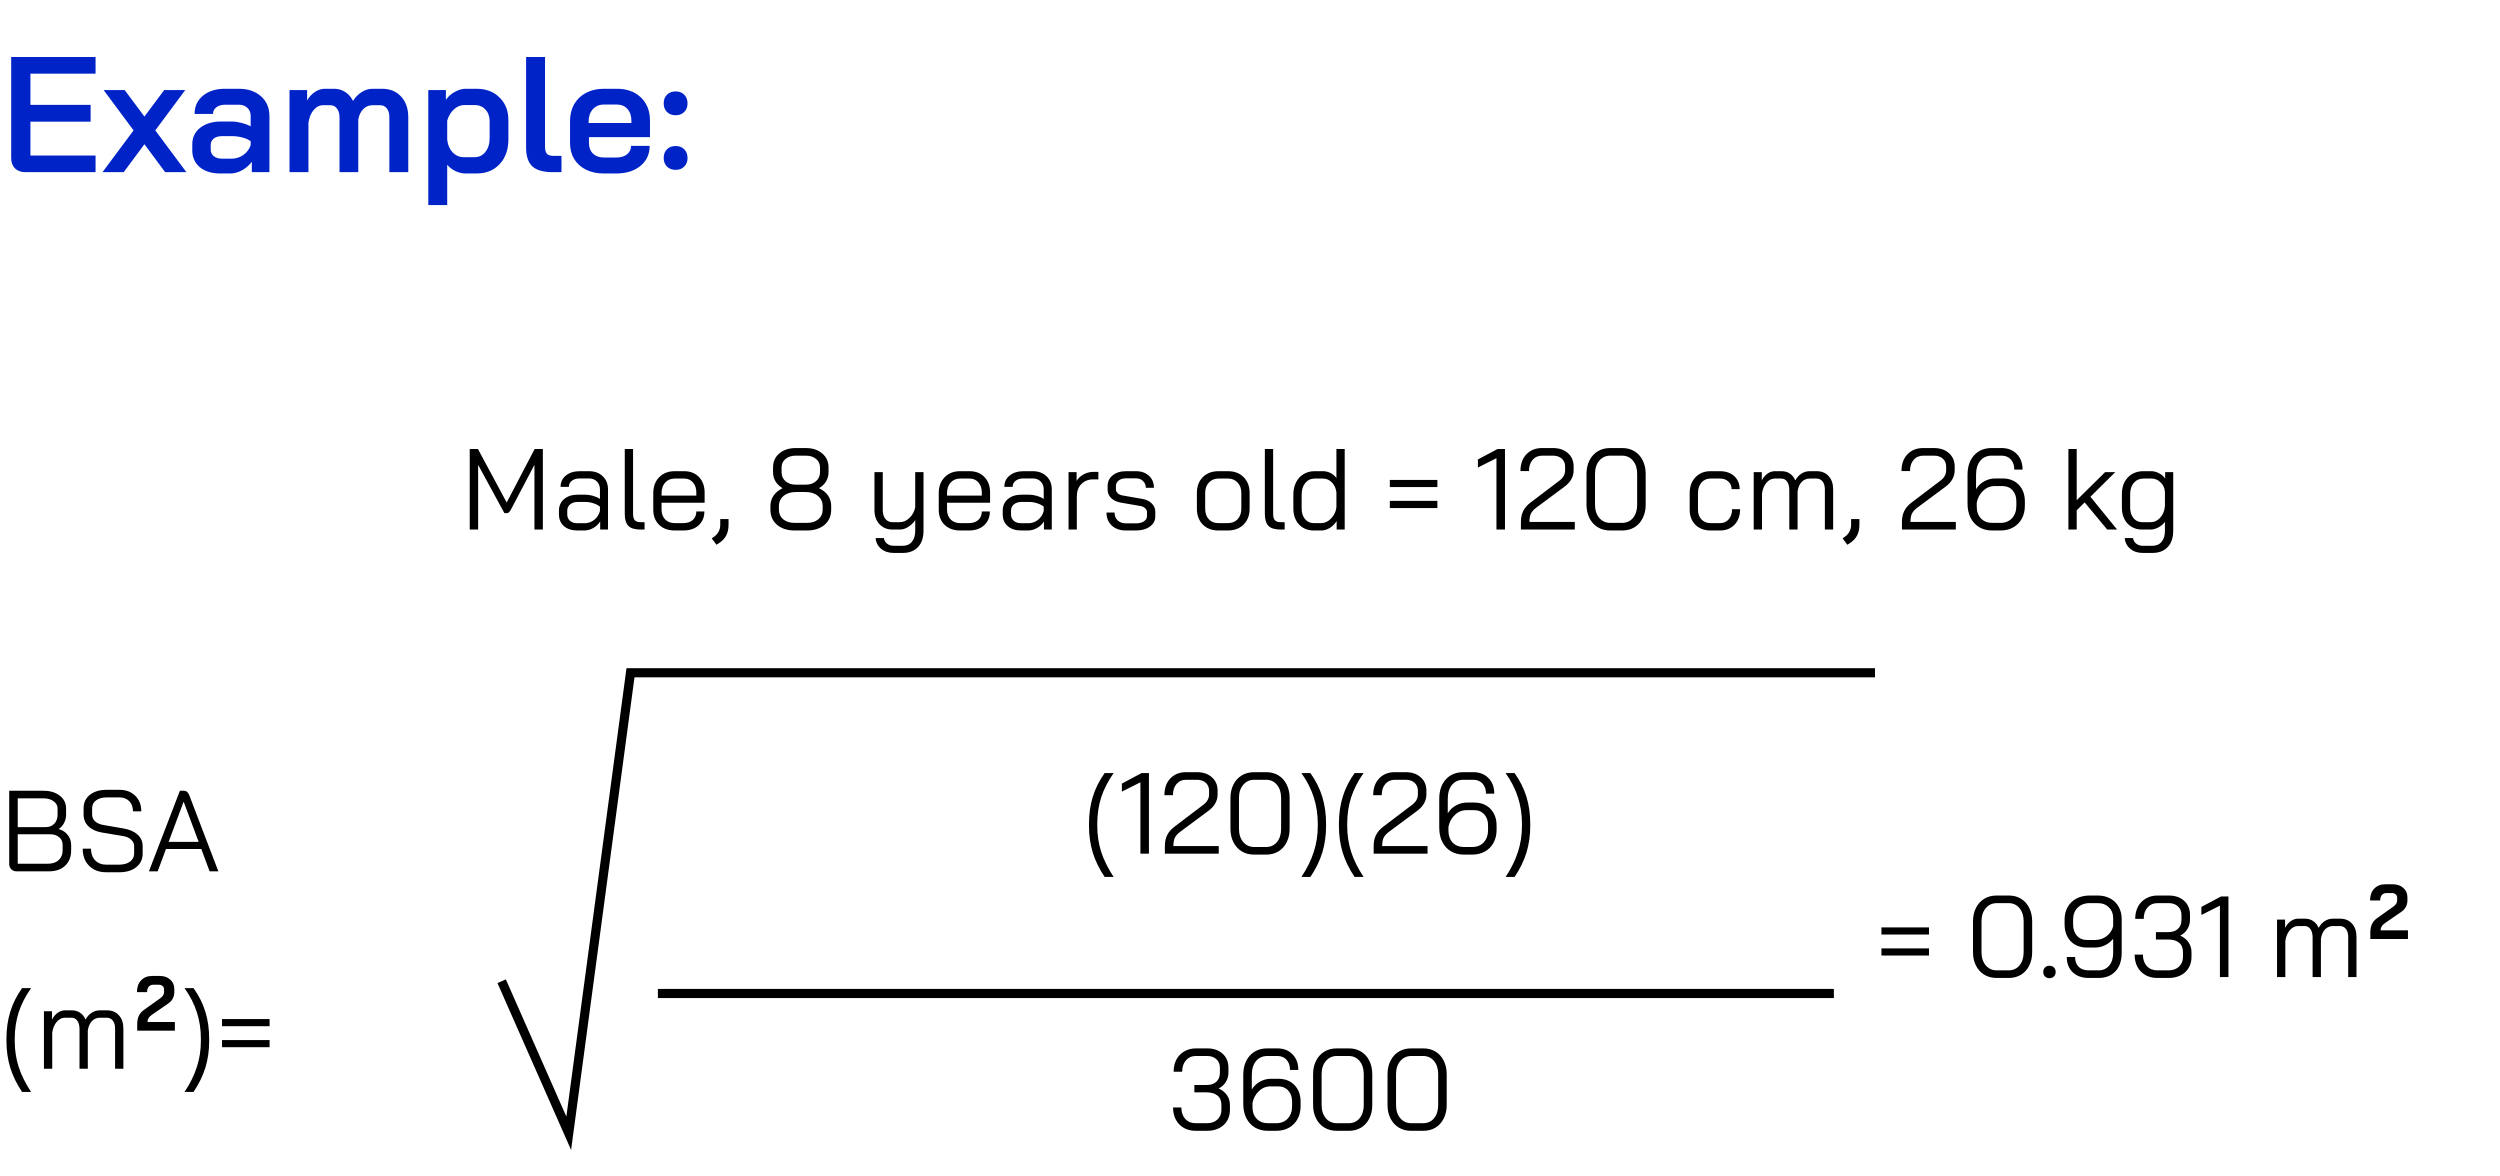 <svg width="304" height="143" viewBox="0 0 304 143" fill="none" xmlns="http://www.w3.org/2000/svg">
<path d="M3.08 20.935C2.56 20.935 2.14 20.782 1.82 20.475C1.513 20.155 1.36 19.742 1.36 19.235V6.935H11.62V8.955H3.7V12.755H11.02V14.795H3.7V18.915H11.62V20.935H3.08ZM16.243 15.855L12.603 10.955H15.163L17.563 14.175L19.963 10.955H22.523L18.883 15.855L22.663 20.935H20.083L17.563 17.535L15.043 20.935H12.463L16.243 15.855ZM26.762 21.095C25.748 21.095 24.928 20.842 24.302 20.335C23.689 19.815 23.382 19.128 23.382 18.275V17.555C23.382 16.715 23.702 16.042 24.342 15.535C24.995 15.028 25.849 14.775 26.902 14.775H28.142C28.515 14.775 28.915 14.828 29.342 14.935C29.768 15.042 30.148 15.182 30.482 15.355V14.115C30.482 13.702 30.349 13.368 30.082 13.115C29.815 12.862 29.468 12.735 29.042 12.735H27.362C26.922 12.735 26.569 12.842 26.302 13.055C26.035 13.255 25.902 13.522 25.902 13.855H23.662C23.662 12.935 24.002 12.195 24.682 11.635C25.362 11.075 26.255 10.795 27.362 10.795H29.042C30.162 10.795 31.062 11.102 31.742 11.715C32.422 12.315 32.762 13.115 32.762 14.115V20.935H30.622V19.675C30.302 20.102 29.902 20.448 29.422 20.715C28.942 20.968 28.468 21.095 28.002 21.095H26.762ZM28.142 19.295C28.675 19.295 29.155 19.148 29.582 18.855C30.009 18.548 30.308 18.148 30.482 17.655V17.175C30.255 16.988 29.935 16.842 29.522 16.735C29.108 16.615 28.675 16.555 28.222 16.555H26.962C26.562 16.555 26.235 16.655 25.982 16.855C25.742 17.055 25.622 17.315 25.622 17.635V18.195C25.622 18.528 25.748 18.795 26.002 18.995C26.255 19.195 26.588 19.295 27.002 19.295H28.142ZM46.446 10.795C47.419 10.795 48.192 11.108 48.766 11.735C49.352 12.362 49.646 13.202 49.646 14.255V20.935H47.346V14.235C47.346 13.795 47.246 13.448 47.046 13.195C46.846 12.928 46.579 12.795 46.246 12.795H45.286C44.846 12.795 44.472 12.955 44.166 13.275C43.859 13.582 43.659 14.002 43.566 14.535V20.935H41.286V14.295C41.286 13.842 41.186 13.482 40.986 13.215C40.786 12.935 40.519 12.795 40.186 12.795H39.286C38.846 12.795 38.459 12.995 38.126 13.395C37.806 13.782 37.599 14.288 37.506 14.915V20.935H35.206V10.955H37.346V12.215C37.599 11.775 37.919 11.428 38.306 11.175C38.692 10.922 39.086 10.795 39.486 10.795H40.626C41.132 10.795 41.586 10.928 41.986 11.195C42.386 11.448 42.699 11.808 42.926 12.275C43.219 11.808 43.572 11.448 43.986 11.195C44.399 10.928 44.839 10.795 45.306 10.795H46.446ZM52.081 10.955H54.221V12.135C54.501 11.735 54.861 11.415 55.301 11.175C55.754 10.922 56.194 10.795 56.621 10.795H57.941C59.101 10.795 60.034 11.148 60.741 11.855C61.461 12.548 61.821 13.468 61.821 14.615V16.935C61.821 18.188 61.467 19.195 60.761 19.955C60.054 20.715 59.114 21.095 57.941 21.095H56.601C56.214 21.095 55.814 21.002 55.401 20.815C54.987 20.615 54.647 20.355 54.381 20.035V24.935H52.081V10.955ZM57.701 19.115C58.247 19.115 58.687 18.902 59.021 18.475C59.367 18.048 59.541 17.488 59.541 16.795V14.755C59.541 14.168 59.374 13.695 59.041 13.335C58.707 12.962 58.267 12.775 57.721 12.775H56.441C55.987 12.775 55.567 12.955 55.181 13.315C54.807 13.662 54.541 14.115 54.381 14.675V16.995C54.447 17.622 54.667 18.135 55.041 18.535C55.427 18.922 55.887 19.115 56.421 19.115H57.701ZM67.195 20.935C66.075 20.935 65.255 20.702 64.735 20.235C64.229 19.755 63.975 19.002 63.975 17.975V6.935H66.275V17.875C66.275 18.262 66.355 18.542 66.515 18.715C66.675 18.875 66.942 18.955 67.315 18.955H68.275V20.935H67.195ZM73.418 21.095C72.604 21.095 71.884 20.942 71.257 20.635C70.644 20.328 70.164 19.895 69.817 19.335C69.484 18.775 69.317 18.128 69.317 17.395V14.715C69.317 13.942 69.484 13.262 69.817 12.675C70.164 12.075 70.644 11.615 71.257 11.295C71.884 10.962 72.604 10.795 73.418 10.795H75.017C76.231 10.795 77.204 11.148 77.938 11.855C78.671 12.562 79.037 13.502 79.037 14.675V16.675H71.618V17.395C71.618 17.928 71.778 18.355 72.097 18.675C72.431 18.995 72.871 19.155 73.418 19.155H74.957C75.491 19.155 75.918 19.028 76.237 18.775C76.571 18.508 76.737 18.162 76.737 17.735H78.998C78.998 18.748 78.624 19.562 77.877 20.175C77.131 20.788 76.151 21.095 74.938 21.095H73.418ZM76.778 14.955V14.675C76.778 14.088 76.618 13.615 76.297 13.255C75.978 12.895 75.558 12.715 75.037 12.715H73.418C72.871 12.715 72.424 12.908 72.078 13.295C71.744 13.668 71.578 14.162 71.578 14.775V14.955H76.778ZM82.164 14.015C81.724 14.015 81.371 13.882 81.104 13.615C80.838 13.348 80.704 13.002 80.704 12.575C80.704 12.135 80.838 11.782 81.104 11.515C81.371 11.248 81.724 11.115 82.164 11.115C82.591 11.115 82.938 11.248 83.204 11.515C83.471 11.782 83.604 12.135 83.604 12.575C83.604 13.002 83.471 13.348 83.204 13.615C82.938 13.882 82.591 14.015 82.164 14.015ZM82.164 20.655C81.724 20.655 81.371 20.522 81.104 20.255C80.838 19.988 80.704 19.642 80.704 19.215C80.704 18.775 80.838 18.422 81.104 18.155C81.371 17.888 81.724 17.755 82.164 17.755C82.591 17.755 82.938 17.888 83.204 18.155C83.471 18.422 83.604 18.775 83.604 19.215C83.604 19.642 83.471 19.988 83.204 20.255C82.938 20.522 82.591 20.655 82.164 20.655Z" fill="#0023C8"/>
<path d="M57.12 54.595H58.114L61.614 61.105L65.016 54.595H66.01V64.395H64.988V56.527L62.16 61.903C62.057 62.09 61.969 62.22 61.894 62.295C61.819 62.36 61.735 62.393 61.642 62.393H61.334L58.142 56.527V64.395H57.12V54.595ZM70.209 64.507C69.528 64.507 68.982 64.33 68.571 63.975C68.17 63.62 67.969 63.144 67.969 62.547V62.099C67.969 61.511 68.179 61.04 68.599 60.685C69.019 60.33 69.574 60.153 70.265 60.153H71.161C71.469 60.153 71.786 60.2 72.113 60.293C72.44 60.386 72.72 60.512 72.953 60.671V59.509C72.953 59.117 72.832 58.8 72.589 58.557C72.346 58.305 72.024 58.179 71.623 58.179H70.503C70.102 58.179 69.78 58.272 69.537 58.459C69.294 58.646 69.173 58.893 69.173 59.201H68.165C68.165 58.632 68.38 58.174 68.809 57.829C69.238 57.474 69.803 57.297 70.503 57.297H71.623C72.314 57.297 72.869 57.502 73.289 57.913C73.718 58.314 73.933 58.846 73.933 59.509V64.395H72.981V63.415C72.766 63.751 72.482 64.017 72.127 64.213C71.782 64.409 71.422 64.507 71.049 64.507H70.209ZM71.077 63.625C71.516 63.625 71.908 63.49 72.253 63.219C72.598 62.948 72.832 62.589 72.953 62.141V61.623C72.766 61.446 72.505 61.306 72.169 61.203C71.842 61.091 71.506 61.035 71.161 61.035H70.265C69.882 61.035 69.57 61.133 69.327 61.329C69.094 61.525 68.977 61.782 68.977 62.099V62.547C68.977 62.874 69.089 63.135 69.313 63.331C69.537 63.527 69.836 63.625 70.209 63.625H71.077ZM77.904 64.395C77.213 64.395 76.719 64.25 76.42 63.961C76.121 63.662 75.972 63.172 75.972 62.491V54.595H76.98V62.491C76.98 62.846 77.05 63.102 77.19 63.261C77.34 63.42 77.578 63.499 77.904 63.499H78.38V64.395H77.904ZM82.042 64.507C81.258 64.507 80.628 64.278 80.152 63.821C79.676 63.354 79.438 62.738 79.438 61.973V59.971C79.438 59.168 79.676 58.524 80.152 58.039C80.628 57.544 81.258 57.297 82.042 57.297H83.19C83.937 57.297 84.539 57.535 84.996 58.011C85.454 58.487 85.682 59.117 85.682 59.901V61.133H80.446V61.973C80.446 62.458 80.591 62.855 80.88 63.163C81.179 63.462 81.566 63.611 82.042 63.611H83.106C83.573 63.611 83.951 63.485 84.24 63.233C84.53 62.972 84.674 62.626 84.674 62.197H85.654C85.654 62.888 85.421 63.448 84.954 63.877C84.488 64.297 83.872 64.507 83.106 64.507H82.042ZM84.674 60.265V59.901C84.674 59.388 84.539 58.977 84.268 58.669C83.998 58.352 83.638 58.193 83.19 58.193H82.042C81.566 58.193 81.179 58.356 80.88 58.683C80.591 59.01 80.446 59.439 80.446 59.971V60.265H84.674ZM86.547 65.459L86.757 65.319C87.037 65.132 87.242 64.913 87.373 64.661C87.513 64.418 87.583 64.134 87.583 63.807V63.121H88.591V63.807C88.591 64.33 88.493 64.773 88.297 65.137C88.101 65.501 87.798 65.814 87.387 66.075L87.121 66.243L86.547 65.459ZM96.635 64.507C95.748 64.507 95.034 64.278 94.493 63.821C93.952 63.354 93.681 62.738 93.681 61.973V61.553C93.681 61.086 93.802 60.666 94.045 60.293C94.297 59.92 94.666 59.612 95.151 59.369V59.355C94.778 59.131 94.493 58.856 94.297 58.529C94.101 58.193 94.003 57.82 94.003 57.409V56.849C94.003 56.14 94.255 55.57 94.759 55.141C95.272 54.702 95.944 54.483 96.775 54.483H97.979C98.81 54.483 99.477 54.702 99.981 55.141C100.494 55.57 100.751 56.14 100.751 56.849V57.409C100.751 57.82 100.653 58.193 100.457 58.529C100.261 58.856 99.976 59.131 99.603 59.355V59.369C100.583 59.854 101.073 60.582 101.073 61.553V61.973C101.073 62.738 100.802 63.354 100.261 63.821C99.72 64.278 99.006 64.507 98.119 64.507H96.635ZM97.979 58.935C98.492 58.935 98.908 58.795 99.225 58.515C99.552 58.235 99.715 57.866 99.715 57.409V56.849C99.715 56.42 99.556 56.074 99.239 55.813C98.922 55.542 98.502 55.407 97.979 55.407H96.775C96.252 55.407 95.832 55.542 95.515 55.813C95.198 56.074 95.039 56.42 95.039 56.849V57.409C95.039 57.866 95.198 58.235 95.515 58.515C95.842 58.795 96.262 58.935 96.775 58.935H97.979ZM98.119 63.583C98.698 63.583 99.16 63.438 99.505 63.149C99.86 62.85 100.037 62.458 100.037 61.973V61.553C100.037 61.04 99.846 60.624 99.463 60.307C99.09 59.99 98.595 59.831 97.979 59.831H96.775C96.159 59.831 95.66 59.99 95.277 60.307C94.904 60.624 94.717 61.04 94.717 61.553V61.973C94.717 62.458 94.89 62.85 95.235 63.149C95.59 63.438 96.056 63.583 96.635 63.583H98.119ZM108.673 67.237C108.057 67.237 107.549 67.069 107.147 66.733C106.746 66.406 106.522 65.972 106.475 65.431H107.483C107.521 65.711 107.647 65.935 107.861 66.103C108.085 66.28 108.356 66.369 108.673 66.369H109.765C110.251 66.369 110.624 66.206 110.885 65.879C111.156 65.562 111.291 65.114 111.291 64.535V63.247C111.067 63.583 110.783 63.858 110.437 64.073C110.101 64.288 109.765 64.395 109.429 64.395H108.533C107.88 64.395 107.348 64.176 106.937 63.737C106.536 63.298 106.335 62.724 106.335 62.015V57.409H107.343V62.043C107.343 62.482 107.451 62.836 107.665 63.107C107.889 63.368 108.179 63.499 108.533 63.499H109.401C109.831 63.499 110.227 63.326 110.591 62.981C110.955 62.636 111.189 62.202 111.291 61.679V57.409H112.299V64.535C112.299 65.384 112.075 66.047 111.627 66.523C111.179 66.999 110.559 67.237 109.765 67.237H108.673ZM116.755 64.507C115.971 64.507 115.341 64.278 114.865 63.821C114.389 63.354 114.151 62.738 114.151 61.973V59.971C114.151 59.168 114.389 58.524 114.865 58.039C115.341 57.544 115.971 57.297 116.755 57.297H117.903C118.65 57.297 119.252 57.535 119.709 58.011C120.167 58.487 120.395 59.117 120.395 59.901V61.133H115.159V61.973C115.159 62.458 115.304 62.855 115.593 63.163C115.892 63.462 116.279 63.611 116.755 63.611H117.819C118.286 63.611 118.664 63.485 118.953 63.233C119.243 62.972 119.387 62.626 119.387 62.197H120.367C120.367 62.888 120.134 63.448 119.667 63.877C119.201 64.297 118.585 64.507 117.819 64.507H116.755ZM119.387 60.265V59.901C119.387 59.388 119.252 58.977 118.981 58.669C118.711 58.352 118.351 58.193 117.903 58.193H116.755C116.279 58.193 115.892 58.356 115.593 58.683C115.304 59.01 115.159 59.439 115.159 59.971V60.265H119.387ZM124.172 64.507C123.49 64.507 122.944 64.33 122.534 63.975C122.132 63.62 121.932 63.144 121.932 62.547V62.099C121.932 61.511 122.142 61.04 122.562 60.685C122.982 60.33 123.537 60.153 124.228 60.153H125.124C125.432 60.153 125.749 60.2 126.076 60.293C126.402 60.386 126.682 60.512 126.916 60.671V59.509C126.916 59.117 126.794 58.8 126.552 58.557C126.309 58.305 125.987 58.179 125.586 58.179H124.466C124.064 58.179 123.742 58.272 123.5 58.459C123.257 58.646 123.136 58.893 123.136 59.201H122.128C122.128 58.632 122.342 58.174 122.772 57.829C123.201 57.474 123.766 57.297 124.466 57.297H125.586C126.276 57.297 126.832 57.502 127.252 57.913C127.681 58.314 127.896 58.846 127.896 59.509V64.395H126.944V63.415C126.729 63.751 126.444 64.017 126.09 64.213C125.744 64.409 125.385 64.507 125.012 64.507H124.172ZM125.04 63.625C125.478 63.625 125.87 63.49 126.216 63.219C126.561 62.948 126.794 62.589 126.916 62.141V61.623C126.729 61.446 126.468 61.306 126.132 61.203C125.805 61.091 125.469 61.035 125.124 61.035H124.228C123.845 61.035 123.532 61.133 123.29 61.329C123.056 61.525 122.94 61.782 122.94 62.099V62.547C122.94 62.874 123.052 63.135 123.276 63.331C123.5 63.527 123.798 63.625 124.172 63.625H125.04ZM129.935 57.409H130.915V58.487C131.102 58.16 131.382 57.894 131.755 57.689C132.138 57.484 132.534 57.381 132.945 57.381H133.561V58.291H132.945C132.348 58.291 131.862 58.482 131.489 58.865C131.125 59.238 130.943 59.738 130.943 60.363V64.395H129.935V57.409ZM136.9 64.507C136.19 64.507 135.621 64.306 135.192 63.905C134.762 63.504 134.548 62.976 134.548 62.323H135.528C135.528 62.715 135.654 63.032 135.906 63.275C136.158 63.518 136.489 63.639 136.9 63.639H138.118C138.519 63.639 138.846 63.56 139.098 63.401C139.35 63.233 139.476 63.018 139.476 62.757V62.281C139.476 62.104 139.406 61.95 139.266 61.819C139.126 61.679 138.944 61.586 138.72 61.539L136.298 61.119C135.812 61.035 135.42 60.853 135.122 60.573C134.832 60.284 134.688 59.948 134.688 59.565V59.103C134.688 58.562 134.893 58.128 135.304 57.801C135.714 57.465 136.256 57.297 136.928 57.297H138.132C138.785 57.297 139.312 57.484 139.714 57.857C140.115 58.221 140.316 58.706 140.316 59.313H139.336C139.326 58.968 139.21 58.692 138.986 58.487C138.771 58.272 138.486 58.165 138.132 58.165H136.928C136.554 58.165 136.256 58.254 136.032 58.431C135.808 58.599 135.696 58.823 135.696 59.103V59.509C135.696 59.686 135.77 59.845 135.92 59.985C136.078 60.125 136.279 60.214 136.522 60.251L138.93 60.671C139.396 60.755 139.77 60.937 140.05 61.217C140.339 61.497 140.484 61.833 140.484 62.225V62.785C140.484 63.298 140.264 63.714 139.826 64.031C139.396 64.348 138.827 64.507 138.118 64.507H136.9ZM148.146 64.507C147.362 64.507 146.732 64.264 146.256 63.779C145.78 63.294 145.542 62.654 145.542 61.861V59.943C145.542 59.15 145.78 58.51 146.256 58.025C146.741 57.54 147.38 57.297 148.174 57.297H149.322C150.115 57.297 150.75 57.54 151.226 58.025C151.711 58.51 151.954 59.15 151.954 59.943V61.861C151.954 62.654 151.711 63.294 151.226 63.779C150.74 64.264 150.096 64.507 149.294 64.507H148.146ZM149.294 63.611C149.798 63.611 150.199 63.452 150.498 63.135C150.796 62.808 150.946 62.384 150.946 61.861V59.943C150.946 59.42 150.796 59 150.498 58.683C150.199 58.356 149.807 58.193 149.322 58.193H148.174C147.688 58.193 147.296 58.356 146.998 58.683C146.699 59 146.55 59.42 146.55 59.943V61.861C146.55 62.393 146.694 62.818 146.984 63.135C147.273 63.452 147.66 63.611 148.146 63.611H149.294ZM155.738 64.395C155.048 64.395 154.553 64.25 154.254 63.961C153.956 63.662 153.806 63.172 153.806 62.491V54.595H154.814V62.491C154.814 62.846 154.884 63.102 155.024 63.261C155.174 63.42 155.412 63.499 155.738 63.499H156.214V64.395H155.738ZM159.722 64.507C159.246 64.507 158.822 64.395 158.448 64.171C158.075 63.947 157.786 63.634 157.58 63.233C157.375 62.832 157.272 62.365 157.272 61.833V60.153C157.272 59.593 157.38 59.098 157.594 58.669C157.809 58.23 158.112 57.894 158.504 57.661C158.896 57.418 159.344 57.297 159.848 57.297H160.884C161.202 57.297 161.505 57.372 161.794 57.521C162.093 57.67 162.331 57.876 162.508 58.137V54.595H163.516V64.395H162.536V63.359C162.322 63.704 162.042 63.984 161.696 64.199C161.351 64.404 161.015 64.507 160.688 64.507H159.722ZM160.66 63.611C160.959 63.611 161.248 63.518 161.528 63.331C161.808 63.135 162.037 62.883 162.214 62.575C162.392 62.267 162.49 61.95 162.508 61.623V59.859C162.443 59.364 162.256 58.963 161.948 58.655C161.65 58.347 161.286 58.193 160.856 58.193H159.876C159.4 58.193 159.013 58.375 158.714 58.739C158.425 59.094 158.28 59.565 158.28 60.153V61.833C158.28 62.356 158.416 62.785 158.686 63.121C158.966 63.448 159.321 63.611 159.75 63.611H160.66ZM169.003 58.361H174.785V59.229H169.003V58.361ZM169.003 60.909H174.785V61.777H169.003V60.909ZM181.969 55.715L179.715 56.849V55.869L182.109 54.595H183.005V64.395H181.969V55.715ZM184.943 63.471C184.943 62.958 185.036 62.514 185.223 62.141C185.41 61.758 185.708 61.413 186.119 61.105L189.591 58.473C190.076 58.118 190.319 57.689 190.319 57.185V56.737C190.319 56.336 190.184 56.014 189.913 55.771C189.642 55.528 189.283 55.407 188.835 55.407H187.547C187.052 55.407 186.656 55.58 186.357 55.925C186.068 56.261 185.923 56.714 185.923 57.283H184.887C184.887 56.434 185.125 55.757 185.601 55.253C186.086 54.74 186.726 54.483 187.519 54.483H188.835C189.591 54.483 190.198 54.688 190.655 55.099C191.122 55.51 191.355 56.056 191.355 56.737V57.185C191.355 57.969 190.982 58.636 190.235 59.187L186.861 61.693C186.525 61.936 186.292 62.188 186.161 62.449C186.04 62.701 185.979 63.042 185.979 63.471H191.495V64.395H184.943V63.471ZM195.788 64.507C195.228 64.507 194.729 64.376 194.29 64.115C193.861 63.854 193.525 63.485 193.282 63.009C193.039 62.533 192.918 61.987 192.918 61.371V57.619C192.918 57.003 193.039 56.457 193.282 55.981C193.525 55.505 193.861 55.136 194.29 54.875C194.729 54.614 195.228 54.483 195.788 54.483H197.272C197.832 54.483 198.327 54.614 198.756 54.875C199.185 55.136 199.517 55.505 199.75 55.981C199.993 56.457 200.114 57.003 200.114 57.619V61.371C200.114 61.987 199.993 62.533 199.75 63.009C199.517 63.485 199.185 63.854 198.756 64.115C198.327 64.376 197.832 64.507 197.272 64.507H195.788ZM197.244 63.583C197.795 63.583 198.238 63.382 198.574 62.981C198.91 62.57 199.078 62.034 199.078 61.371V57.619C199.078 56.956 198.91 56.424 198.574 56.023C198.238 55.612 197.795 55.407 197.244 55.407H195.816C195.265 55.407 194.817 55.612 194.472 56.023C194.127 56.424 193.954 56.956 193.954 57.619V61.371C193.954 62.034 194.127 62.57 194.472 62.981C194.817 63.382 195.265 63.583 195.816 63.583H197.244ZM208.014 64.507C207.248 64.507 206.632 64.278 206.166 63.821C205.699 63.354 205.466 62.738 205.466 61.973V59.971C205.466 59.168 205.699 58.524 206.166 58.039C206.632 57.544 207.244 57.297 208 57.297H209.148C209.866 57.297 210.445 57.498 210.884 57.899C211.322 58.3 211.542 58.828 211.542 59.481H210.562C210.562 59.098 210.431 58.79 210.17 58.557C209.918 58.314 209.577 58.193 209.148 58.193H208C207.542 58.193 207.174 58.356 206.894 58.683C206.614 59.01 206.474 59.439 206.474 59.971V61.973C206.474 62.468 206.614 62.864 206.894 63.163C207.183 63.462 207.556 63.611 208.014 63.611H209.162C209.6 63.611 209.95 63.457 210.212 63.149C210.482 62.841 210.618 62.43 210.618 61.917H211.598C211.598 62.692 211.374 63.317 210.926 63.793C210.478 64.269 209.89 64.507 209.162 64.507H208.014ZM220.91 57.297C221.526 57.297 222.011 57.498 222.366 57.899C222.73 58.291 222.912 58.837 222.912 59.537V64.395H221.904V59.509C221.904 59.098 221.81 58.776 221.624 58.543C221.437 58.31 221.19 58.193 220.882 58.193H220.084C219.682 58.193 219.351 58.328 219.09 58.599C218.828 58.87 218.66 59.252 218.586 59.747V64.395H217.578V59.593C217.578 59.154 217.489 58.814 217.312 58.571C217.144 58.319 216.91 58.193 216.612 58.193H215.814C215.431 58.193 215.095 58.361 214.806 58.697C214.516 59.033 214.334 59.472 214.26 60.013V64.395H213.252V57.409H214.232V58.417C214.418 58.062 214.652 57.787 214.932 57.591C215.212 57.395 215.506 57.297 215.814 57.297H216.64C217.032 57.297 217.368 57.395 217.648 57.591C217.937 57.778 218.156 58.053 218.306 58.417C218.52 58.044 218.777 57.764 219.076 57.577C219.374 57.39 219.701 57.297 220.056 57.297H220.91ZM224.059 65.459L224.269 65.319C224.549 65.132 224.754 64.913 224.885 64.661C225.025 64.418 225.095 64.134 225.095 63.807V63.121H226.103V63.807C226.103 64.33 226.005 64.773 225.809 65.137C225.613 65.501 225.309 65.814 224.899 66.075L224.633 66.243L224.059 65.459ZM231.277 63.471C231.277 62.958 231.37 62.514 231.557 62.141C231.743 61.758 232.042 61.413 232.453 61.105L235.925 58.473C236.41 58.118 236.653 57.689 236.653 57.185V56.737C236.653 56.336 236.517 56.014 236.247 55.771C235.976 55.528 235.617 55.407 235.169 55.407H233.881C233.386 55.407 232.989 55.58 232.691 55.925C232.401 56.261 232.257 56.714 232.257 57.283H231.221C231.221 56.434 231.459 55.757 231.935 55.253C232.42 54.74 233.059 54.483 233.853 54.483H235.169C235.925 54.483 236.531 54.688 236.989 55.099C237.455 55.51 237.689 56.056 237.689 56.737V57.185C237.689 57.969 237.315 58.636 236.569 59.187L233.195 61.693C232.859 61.936 232.625 62.188 232.495 62.449C232.373 62.701 232.313 63.042 232.313 63.471H237.829V64.395H231.277V63.471ZM242.234 64.507C241.646 64.507 241.123 64.372 240.666 64.101C240.218 63.83 239.868 63.448 239.616 62.953C239.373 62.458 239.252 61.889 239.252 61.245V57.745C239.252 56.737 239.518 55.944 240.05 55.365C240.582 54.777 241.296 54.483 242.192 54.483H243.396C244.161 54.483 244.777 54.726 245.244 55.211C245.711 55.687 245.944 56.317 245.944 57.101H244.936C244.936 56.588 244.796 56.177 244.516 55.869C244.236 55.561 243.863 55.407 243.396 55.407H242.192C241.613 55.407 241.151 55.612 240.806 56.023C240.461 56.434 240.288 57.008 240.288 57.745V59.481C240.531 59.08 240.862 58.762 241.282 58.529C241.711 58.296 242.15 58.179 242.598 58.179H243.508C244.329 58.179 244.987 58.436 245.482 58.949C245.977 59.462 246.224 60.139 246.224 60.979V61.511C246.224 62.099 246.098 62.622 245.846 63.079C245.603 63.527 245.258 63.877 244.81 64.129C244.362 64.381 243.844 64.507 243.256 64.507H242.234ZM243.256 63.583C243.835 63.583 244.301 63.396 244.656 63.023C245.011 62.64 245.188 62.136 245.188 61.511V60.951C245.188 60.4 245.034 59.957 244.726 59.621C244.418 59.276 244.007 59.103 243.494 59.103H242.57C242.019 59.103 241.543 59.299 241.142 59.691C240.741 60.074 240.484 60.55 240.372 61.119V61.623C240.372 62.211 240.545 62.687 240.89 63.051C241.235 63.406 241.693 63.583 242.262 63.583H243.256ZM256.237 64.395L253.493 61.091L252.527 62.057V64.395H251.519V54.595H252.527V60.825L255.985 57.409H257.217L254.193 60.405L257.441 64.395H256.237ZM260.568 67.237C259.952 67.237 259.444 67.069 259.042 66.733C258.641 66.406 258.417 65.972 258.37 65.431H259.378C259.416 65.711 259.542 65.935 259.756 66.103C259.98 66.28 260.251 66.369 260.568 66.369H261.73C262.216 66.369 262.589 66.206 262.85 65.879C263.121 65.562 263.256 65.114 263.256 64.535V63.457C263.051 63.737 262.78 63.966 262.444 64.143C262.118 64.311 261.8 64.395 261.492 64.395H260.47C259.994 64.395 259.57 64.283 259.196 64.059C258.823 63.835 258.534 63.522 258.328 63.121C258.123 62.72 258.02 62.253 258.02 61.721V60.083C258.02 59.252 258.258 58.58 258.734 58.067C259.22 57.554 259.854 57.297 260.638 57.297H261.618C261.917 57.297 262.225 57.381 262.542 57.549C262.86 57.717 263.107 57.932 263.284 58.193V57.409H264.264V64.535C264.264 65.384 264.04 66.047 263.592 66.523C263.144 66.999 262.524 67.237 261.73 67.237H260.568ZM261.492 63.499C261.959 63.499 262.356 63.317 262.682 62.953C263.018 62.58 263.21 62.108 263.256 61.539V59.817C263.219 59.341 263.042 58.954 262.724 58.655C262.416 58.347 262.048 58.193 261.618 58.193H260.666C260.172 58.193 259.775 58.366 259.476 58.711C259.178 59.056 259.028 59.514 259.028 60.083V61.721C259.028 62.244 259.164 62.673 259.434 63.009C259.714 63.336 260.069 63.499 260.498 63.499H261.492Z" fill="black"/>
<path d="M134.325 106.636C133.671 105.665 133.191 104.68 132.883 103.682C132.575 102.674 132.421 101.596 132.421 100.448V100.168C132.421 98.982 132.575 97.89 132.883 96.892C133.191 95.884 133.671 94.922 134.325 94.008H135.417C134.735 94.978 134.231 95.963 133.905 96.962C133.587 97.96 133.429 99.029 133.429 100.168V100.448C133.429 101.54 133.587 102.585 133.905 103.584C134.231 104.582 134.735 105.6 135.417 106.636H134.325ZM138.674 95.128L136.42 96.262V95.282L138.814 94.008H139.71V103.808H138.674V95.128ZM141.648 102.884C141.648 102.37 141.741 101.927 141.928 101.554C142.115 101.171 142.413 100.826 142.824 100.518L146.296 97.886C146.781 97.531 147.024 97.102 147.024 96.598V96.15C147.024 95.748 146.889 95.426 146.618 95.184C146.347 94.941 145.988 94.82 145.54 94.82H144.252C143.757 94.82 143.361 94.992 143.062 95.338C142.773 95.674 142.628 96.126 142.628 96.696H141.592C141.592 95.846 141.83 95.17 142.306 94.666C142.791 94.152 143.431 93.896 144.224 93.896H145.54C146.296 93.896 146.903 94.101 147.36 94.512C147.827 94.922 148.06 95.468 148.06 96.15V96.598C148.06 97.382 147.687 98.049 146.94 98.6L143.566 101.106C143.23 101.348 142.997 101.6 142.866 101.862C142.745 102.114 142.684 102.454 142.684 102.884H148.2V103.808H141.648V102.884ZM152.493 103.92C151.933 103.92 151.434 103.789 150.995 103.528C150.566 103.266 150.23 102.898 149.987 102.422C149.745 101.946 149.623 101.4 149.623 100.784V97.032C149.623 96.416 149.745 95.87 149.987 95.394C150.23 94.918 150.566 94.549 150.995 94.288C151.434 94.026 151.933 93.896 152.493 93.896H153.977C154.537 93.896 155.032 94.026 155.461 94.288C155.891 94.549 156.222 94.918 156.455 95.394C156.698 95.87 156.819 96.416 156.819 97.032V100.784C156.819 101.4 156.698 101.946 156.455 102.422C156.222 102.898 155.891 103.266 155.461 103.528C155.032 103.789 154.537 103.92 153.977 103.92H152.493ZM153.949 102.996C154.5 102.996 154.943 102.795 155.279 102.394C155.615 101.983 155.783 101.446 155.783 100.784V97.032C155.783 96.369 155.615 95.837 155.279 95.436C154.943 95.025 154.5 94.82 153.949 94.82H152.521C151.971 94.82 151.523 95.025 151.177 95.436C150.832 95.837 150.659 96.369 150.659 97.032V100.784C150.659 101.446 150.832 101.983 151.177 102.394C151.523 102.795 151.971 102.996 152.521 102.996H153.949ZM158.254 106.636C158.935 105.609 159.435 104.596 159.752 103.598C160.079 102.599 160.242 101.549 160.242 100.448V100.168C160.242 99.02 160.079 97.946 159.752 96.948C159.435 95.949 158.935 94.969 158.254 94.008H159.346C159.999 94.922 160.48 95.884 160.788 96.892C161.096 97.89 161.25 98.982 161.25 100.168V100.448C161.25 101.596 161.096 102.674 160.788 103.682C160.48 104.68 159.999 105.665 159.346 106.636H158.254ZM164.717 106.636C164.064 105.665 163.583 104.68 163.275 103.682C162.967 102.674 162.813 101.596 162.813 100.448V100.168C162.813 98.982 162.967 97.89 163.275 96.892C163.583 95.884 164.064 94.922 164.717 94.008H165.809C165.128 94.978 164.624 95.963 164.297 96.962C163.98 97.96 163.821 99.029 163.821 100.168V100.448C163.821 101.54 163.98 102.585 164.297 103.584C164.624 104.582 165.128 105.6 165.809 106.636H164.717ZM167.037 102.884C167.037 102.37 167.13 101.927 167.317 101.554C167.503 101.171 167.802 100.826 168.213 100.518L171.685 97.886C172.17 97.531 172.413 97.102 172.413 96.598V96.15C172.413 95.748 172.277 95.426 172.007 95.184C171.736 94.941 171.377 94.82 170.929 94.82H169.641C169.146 94.82 168.749 94.992 168.451 95.338C168.161 95.674 168.017 96.126 168.017 96.696H166.981C166.981 95.846 167.219 95.17 167.695 94.666C168.18 94.152 168.819 93.896 169.613 93.896H170.929C171.685 93.896 172.291 94.101 172.749 94.512C173.215 94.922 173.449 95.468 173.449 96.15V96.598C173.449 97.382 173.075 98.049 172.329 98.6L168.955 101.106C168.619 101.348 168.385 101.6 168.255 101.862C168.133 102.114 168.073 102.454 168.073 102.884H173.589V103.808H167.037V102.884ZM177.994 103.92C177.406 103.92 176.883 103.784 176.426 103.514C175.978 103.243 175.628 102.86 175.376 102.366C175.133 101.871 175.012 101.302 175.012 100.658V97.158C175.012 96.15 175.278 95.356 175.81 94.778C176.342 94.19 177.056 93.896 177.952 93.896H179.156C179.921 93.896 180.537 94.138 181.004 94.624C181.471 95.1 181.704 95.73 181.704 96.514H180.696C180.696 96 180.556 95.59 180.276 95.282C179.996 94.974 179.623 94.82 179.156 94.82H177.952C177.373 94.82 176.911 95.025 176.566 95.436C176.221 95.846 176.048 96.42 176.048 97.158V98.894C176.291 98.492 176.622 98.175 177.042 97.942C177.471 97.708 177.91 97.592 178.358 97.592H179.268C180.089 97.592 180.747 97.848 181.242 98.362C181.737 98.875 181.984 99.552 181.984 100.392V100.924C181.984 101.512 181.858 102.034 181.606 102.492C181.363 102.94 181.018 103.29 180.57 103.542C180.122 103.794 179.604 103.92 179.016 103.92H177.994ZM179.016 102.996C179.595 102.996 180.061 102.809 180.416 102.436C180.771 102.053 180.948 101.549 180.948 100.924V100.364C180.948 99.813 180.794 99.37 180.486 99.034C180.178 98.688 179.767 98.516 179.254 98.516H178.33C177.779 98.516 177.303 98.712 176.902 99.104C176.501 99.486 176.244 99.962 176.132 100.532V101.036C176.132 101.624 176.305 102.1 176.65 102.464C176.995 102.818 177.453 102.996 178.022 102.996H179.016ZM183.082 106.636C183.763 105.609 184.263 104.596 184.58 103.598C184.907 102.599 185.07 101.549 185.07 100.448V100.168C185.07 99.02 184.907 97.946 184.58 96.948C184.263 95.949 183.763 94.969 183.082 94.008H184.174C184.827 94.922 185.308 95.884 185.616 96.892C185.924 97.89 186.078 98.982 186.078 100.168V100.448C186.078 101.596 185.924 102.674 185.616 103.682C185.308 104.68 184.827 105.665 184.174 106.636H183.082Z" fill="black"/>
<path d="M148.188 132.355C148.617 132.551 148.953 132.822 149.196 133.167C149.439 133.512 149.56 133.918 149.56 134.385V134.945C149.56 135.71 149.303 136.331 148.79 136.807C148.277 137.274 147.6 137.507 146.76 137.507H145.402C144.861 137.507 144.38 137.39 143.96 137.157C143.54 136.914 143.213 136.578 142.98 136.149C142.756 135.72 142.644 135.225 142.644 134.665H143.652C143.652 135.244 143.811 135.71 144.128 136.065C144.455 136.41 144.879 136.583 145.402 136.583H146.76C147.292 136.583 147.717 136.434 148.034 136.135C148.361 135.836 148.524 135.44 148.524 134.945V134.385C148.524 133.862 148.365 133.475 148.048 133.223C147.74 132.962 147.297 132.831 146.718 132.831H145.234V131.935H146.718C147.231 131.935 147.628 131.804 147.908 131.543C148.197 131.282 148.342 130.904 148.342 130.409V129.849C148.342 129.41 148.197 129.06 147.908 128.799C147.628 128.538 147.255 128.407 146.788 128.407H145.43C144.926 128.407 144.52 128.584 144.212 128.939C143.904 129.284 143.75 129.746 143.75 130.325H142.714C142.714 129.765 142.826 129.27 143.05 128.841C143.283 128.412 143.605 128.08 144.016 127.847C144.427 127.604 144.898 127.483 145.43 127.483H146.788C147.572 127.483 148.197 127.698 148.664 128.127C149.14 128.556 149.378 129.13 149.378 129.849V130.409C149.378 130.848 149.271 131.235 149.056 131.571C148.851 131.907 148.561 132.168 148.188 132.355ZM154.164 137.507C153.576 137.507 153.053 137.372 152.596 137.101C152.148 136.83 151.798 136.448 151.546 135.953C151.303 135.458 151.182 134.889 151.182 134.245V130.745C151.182 129.737 151.448 128.944 151.98 128.365C152.512 127.777 153.226 127.483 154.122 127.483H155.326C156.091 127.483 156.707 127.726 157.174 128.211C157.64 128.687 157.874 129.317 157.874 130.101H156.866C156.866 129.588 156.726 129.177 156.446 128.869C156.166 128.561 155.792 128.407 155.326 128.407H154.122C153.543 128.407 153.081 128.612 152.736 129.023C152.39 129.434 152.218 130.008 152.218 130.745V132.481C152.46 132.08 152.792 131.762 153.212 131.529C153.641 131.296 154.08 131.179 154.528 131.179H155.438C156.259 131.179 156.917 131.436 157.412 131.949C157.906 132.462 158.154 133.139 158.154 133.979V134.511C158.154 135.099 158.028 135.622 157.776 136.079C157.533 136.527 157.188 136.877 156.74 137.129C156.292 137.381 155.774 137.507 155.186 137.507H154.164ZM155.186 136.583C155.764 136.583 156.231 136.396 156.586 136.023C156.94 135.64 157.118 135.136 157.118 134.511V133.951C157.118 133.4 156.964 132.957 156.656 132.621C156.348 132.276 155.937 132.103 155.424 132.103H154.5C153.949 132.103 153.473 132.299 153.072 132.691C152.67 133.074 152.414 133.55 152.302 134.119V134.623C152.302 135.211 152.474 135.687 152.82 136.051C153.165 136.406 153.622 136.583 154.192 136.583H155.186ZM162.542 137.507C161.982 137.507 161.483 137.376 161.044 137.115C160.615 136.854 160.279 136.485 160.036 136.009C159.793 135.533 159.672 134.987 159.672 134.371V130.619C159.672 130.003 159.793 129.457 160.036 128.981C160.279 128.505 160.615 128.136 161.044 127.875C161.483 127.614 161.982 127.483 162.542 127.483H164.026C164.586 127.483 165.081 127.614 165.51 127.875C165.939 128.136 166.271 128.505 166.504 128.981C166.747 129.457 166.868 130.003 166.868 130.619V134.371C166.868 134.987 166.747 135.533 166.504 136.009C166.271 136.485 165.939 136.854 165.51 137.115C165.081 137.376 164.586 137.507 164.026 137.507H162.542ZM163.998 136.583C164.549 136.583 164.992 136.382 165.328 135.981C165.664 135.57 165.832 135.034 165.832 134.371V130.619C165.832 129.956 165.664 129.424 165.328 129.023C164.992 128.612 164.549 128.407 163.998 128.407H162.57C162.019 128.407 161.571 128.612 161.226 129.023C160.881 129.424 160.708 129.956 160.708 130.619V134.371C160.708 135.034 160.881 135.57 161.226 135.981C161.571 136.382 162.019 136.583 162.57 136.583H163.998ZM171.593 137.507C171.033 137.507 170.533 137.376 170.095 137.115C169.665 136.854 169.329 136.485 169.087 136.009C168.844 135.533 168.723 134.987 168.723 134.371V130.619C168.723 130.003 168.844 129.457 169.087 128.981C169.329 128.505 169.665 128.136 170.095 127.875C170.533 127.614 171.033 127.483 171.593 127.483H173.077C173.637 127.483 174.131 127.614 174.561 127.875C174.99 128.136 175.321 128.505 175.555 128.981C175.797 129.457 175.919 130.003 175.919 130.619V134.371C175.919 134.987 175.797 135.533 175.555 136.009C175.321 136.485 174.99 136.854 174.561 137.115C174.131 137.376 173.637 137.507 173.077 137.507H171.593ZM173.049 136.583C173.599 136.583 174.043 136.382 174.379 135.981C174.715 135.57 174.883 135.034 174.883 134.371V130.619C174.883 129.956 174.715 129.424 174.379 129.023C174.043 128.612 173.599 128.407 173.049 128.407H171.621C171.07 128.407 170.622 128.612 170.277 129.023C169.931 129.424 169.759 129.956 169.759 130.619V134.371C169.759 135.034 169.931 135.57 170.277 135.981C170.622 136.382 171.07 136.583 171.621 136.583H173.049Z" fill="black"/>
<path d="M80 120.808H223" stroke="black" stroke-width="1.112"/>
<path d="M228 81.808H76.668L69.157 137.808L61 119.316" stroke="black" stroke-width="1.112"/>
<path d="M228.784 112.774H234.566V113.642H228.784V112.774ZM228.784 115.322H234.566V116.19H228.784V115.322ZM242.786 118.92C242.226 118.92 241.727 118.789 241.288 118.528C240.859 118.266 240.523 117.898 240.28 117.422C240.038 116.946 239.916 116.4 239.916 115.784V112.032C239.916 111.416 240.038 110.87 240.28 110.394C240.523 109.918 240.859 109.549 241.288 109.288C241.727 109.026 242.226 108.896 242.786 108.896H244.27C244.83 108.896 245.325 109.026 245.754 109.288C246.184 109.549 246.515 109.918 246.748 110.394C246.991 110.87 247.112 111.416 247.112 112.032V115.784C247.112 116.4 246.991 116.946 246.748 117.422C246.515 117.898 246.184 118.266 245.754 118.528C245.325 118.789 244.83 118.92 244.27 118.92H242.786ZM244.242 117.996C244.793 117.996 245.236 117.795 245.572 117.394C245.908 116.983 246.076 116.446 246.076 115.784V112.032C246.076 111.369 245.908 110.837 245.572 110.436C245.236 110.025 244.793 109.82 244.242 109.82H242.814C242.264 109.82 241.816 110.025 241.47 110.436C241.125 110.837 240.952 111.369 240.952 112.032V115.784C240.952 116.446 241.125 116.983 241.47 117.394C241.816 117.795 242.264 117.996 242.814 117.996H244.242ZM249.214 118.948C248.99 118.948 248.808 118.878 248.668 118.738C248.528 118.598 248.458 118.416 248.458 118.192C248.458 117.968 248.528 117.786 248.668 117.646C248.808 117.506 248.99 117.436 249.214 117.436C249.438 117.436 249.62 117.506 249.76 117.646C249.9 117.786 249.97 117.968 249.97 118.192C249.97 118.416 249.9 118.598 249.76 118.738C249.62 118.878 249.438 118.948 249.214 118.948ZM253.979 118.92C253.167 118.92 252.518 118.686 252.033 118.22C251.557 117.753 251.319 117.137 251.319 116.372H252.327C252.327 116.866 252.472 117.263 252.761 117.562C253.06 117.851 253.466 117.996 253.979 117.996H255.183C255.724 117.996 256.154 117.804 256.471 117.422C256.798 117.039 256.961 116.516 256.961 115.854V114.16C256.681 114.496 256.35 114.757 255.967 114.944C255.594 115.13 255.183 115.224 254.735 115.224H253.797C252.966 115.224 252.299 114.967 251.795 114.454C251.3 113.931 251.053 113.24 251.053 112.382V111.822C251.053 111.243 251.179 110.734 251.431 110.296C251.683 109.848 252.038 109.502 252.495 109.26C252.962 109.017 253.498 108.896 254.105 108.896H255.085C255.664 108.896 256.172 109.017 256.611 109.26C257.05 109.493 257.39 109.829 257.633 110.268C257.876 110.706 257.997 111.21 257.997 111.78V115.854C257.997 116.815 257.745 117.566 257.241 118.108C256.737 118.649 256.051 118.92 255.183 118.92H253.979ZM254.763 114.3C255.295 114.3 255.762 114.146 256.163 113.838C256.574 113.52 256.84 113.119 256.961 112.634V111.668C256.961 111.117 256.788 110.674 256.443 110.338C256.098 109.992 255.645 109.82 255.085 109.82H254.105C253.498 109.82 253.008 110.006 252.635 110.38C252.271 110.744 252.089 111.224 252.089 111.822V112.382C252.089 112.96 252.243 113.427 252.551 113.782C252.859 114.127 253.27 114.3 253.783 114.3H254.763ZM265.114 113.768C265.543 113.964 265.879 114.234 266.122 114.58C266.364 114.925 266.486 115.331 266.486 115.798V116.358C266.486 117.123 266.229 117.744 265.716 118.22C265.202 118.686 264.526 118.92 263.686 118.92H262.328C261.786 118.92 261.306 118.803 260.886 118.57C260.466 118.327 260.139 117.991 259.906 117.562C259.682 117.132 259.57 116.638 259.57 116.078H260.578C260.578 116.656 260.736 117.123 261.054 117.478C261.38 117.823 261.805 117.996 262.328 117.996H263.686C264.218 117.996 264.642 117.846 264.96 117.548C265.286 117.249 265.45 116.852 265.45 116.358V115.798C265.45 115.275 265.291 114.888 264.974 114.636C264.666 114.374 264.222 114.244 263.644 114.244H262.16V113.348H263.644C264.157 113.348 264.554 113.217 264.834 112.956C265.123 112.694 265.268 112.316 265.268 111.822V111.262C265.268 110.823 265.123 110.473 264.834 110.212C264.554 109.95 264.18 109.82 263.714 109.82H262.356C261.852 109.82 261.446 109.997 261.138 110.352C260.83 110.697 260.676 111.159 260.676 111.738H259.64C259.64 111.178 259.752 110.683 259.976 110.254C260.209 109.824 260.531 109.493 260.942 109.26C261.352 109.017 261.824 108.896 262.356 108.896H263.714C264.498 108.896 265.123 109.11 265.59 109.54C266.066 109.969 266.304 110.543 266.304 111.262V111.822C266.304 112.26 266.196 112.648 265.982 112.984C265.776 113.32 265.487 113.581 265.114 113.768ZM269.942 110.128L267.688 111.262V110.282L270.082 109.008H270.978V118.808H269.942V110.128ZM284.546 111.71C285.162 111.71 285.648 111.91 286.002 112.312C286.366 112.704 286.548 113.25 286.548 113.95V118.808H285.54V113.922C285.54 113.511 285.447 113.189 285.26 112.956C285.074 112.722 284.826 112.606 284.518 112.606H283.72C283.319 112.606 282.988 112.741 282.726 113.012C282.465 113.282 282.297 113.665 282.222 114.16V118.808H281.214V114.006C281.214 113.567 281.126 113.226 280.948 112.984C280.78 112.732 280.547 112.606 280.248 112.606H279.45C279.068 112.606 278.732 112.774 278.442 113.11C278.153 113.446 277.971 113.884 277.896 114.426V118.808H276.888V111.822H277.868V112.83C278.055 112.475 278.288 112.2 278.568 112.004C278.848 111.808 279.142 111.71 279.45 111.71H280.276C280.668 111.71 281.004 111.808 281.284 112.004C281.574 112.19 281.793 112.466 281.942 112.83C282.157 112.456 282.414 112.176 282.712 111.99C283.011 111.803 283.338 111.71 283.692 111.71H284.546ZM288.231 113.384C288.231 113 288.295 112.669 288.423 112.392C288.551 112.104 288.759 111.858 289.047 111.656L291.047 110.232C291.207 110.114 291.319 109.997 291.383 109.88C291.458 109.762 291.495 109.624 291.495 109.464V109.16C291.495 108.989 291.437 108.856 291.319 108.76C291.213 108.653 291.069 108.6 290.887 108.6H290.167C289.943 108.6 289.762 108.68 289.623 108.84C289.495 109 289.431 109.218 289.431 109.496H288.199C288.199 108.898 288.365 108.424 288.695 108.072C289.037 107.709 289.49 107.528 290.055 107.528H290.951C291.495 107.528 291.927 107.677 292.247 107.976C292.578 108.264 292.743 108.648 292.743 109.128V109.464C292.743 110.072 292.493 110.546 291.991 110.888L290.039 112.232C289.837 112.37 289.693 112.514 289.607 112.664C289.522 112.802 289.479 112.957 289.479 113.128H292.807V114.184H288.231V113.384Z" fill="black"/>
<path d="M2.03 105.955C1.759 105.955 1.54 105.871 1.372 105.703C1.204 105.535 1.12 105.316 1.12 105.045V96.155H5.264C6.095 96.155 6.762 96.356 7.266 96.757C7.779 97.149 8.036 97.671 8.036 98.325V99.067C8.036 99.412 7.957 99.743 7.798 100.061C7.639 100.369 7.42 100.616 7.14 100.803V100.817C7.597 100.938 7.961 101.176 8.232 101.531C8.512 101.876 8.652 102.282 8.652 102.749V103.421C8.652 104.186 8.409 104.802 7.924 105.269C7.439 105.726 6.781 105.955 5.95 105.955H2.03ZM5.544 100.579C5.983 100.579 6.333 100.444 6.594 100.173C6.865 99.893 7 99.524 7 99.067V98.325C7 97.951 6.837 97.653 6.51 97.429C6.193 97.195 5.777 97.079 5.264 97.079H2.156V100.579H5.544ZM5.81 105.031C6.37 105.031 6.809 104.886 7.126 104.597C7.453 104.298 7.616 103.906 7.616 103.421V102.749C7.616 102.357 7.476 102.044 7.196 101.811C6.916 101.568 6.547 101.447 6.09 101.447H2.156V105.031H5.81ZM12.896 106.067C12.335 106.067 11.841 105.95 11.412 105.717C10.982 105.474 10.646 105.138 10.403 104.709C10.17 104.27 10.053 103.766 10.053 103.197H11.062C11.062 103.776 11.229 104.247 11.566 104.611C11.911 104.966 12.364 105.143 12.924 105.143H14.477C15.028 105.143 15.472 105.022 15.807 104.779C16.143 104.527 16.311 104.2 16.311 103.799V102.903C16.311 102.586 16.186 102.315 15.934 102.091C15.691 101.867 15.355 101.722 14.925 101.657L12.405 101.237C11.696 101.116 11.146 100.864 10.754 100.481C10.361 100.098 10.165 99.618 10.165 99.039V98.283C10.165 97.602 10.418 97.06 10.921 96.659C11.435 96.248 12.111 96.043 12.951 96.043H14.534C15.327 96.043 15.966 96.285 16.451 96.771C16.937 97.247 17.18 97.877 17.18 98.661H16.172C16.172 98.147 16.022 97.737 15.723 97.429C15.425 97.121 15.028 96.967 14.534 96.967H12.951C12.419 96.967 11.995 97.088 11.678 97.331C11.36 97.564 11.201 97.882 11.201 98.283V99.039C11.201 99.365 11.318 99.641 11.552 99.865C11.794 100.089 12.126 100.238 12.546 100.313L15.052 100.747C15.78 100.878 16.344 101.13 16.745 101.503C17.147 101.867 17.348 102.334 17.348 102.903V103.799C17.348 104.48 17.086 105.031 16.564 105.451C16.041 105.862 15.355 106.067 14.505 106.067H12.896ZM24.479 103.239H20.181L19.173 105.955H18.109L21.875 96.155H22.351C22.659 96.155 22.883 96.341 23.023 96.715L25.179 102.371H25.193V102.399L26.551 105.955H25.487L24.479 103.239ZM20.503 102.371H24.157L22.337 97.499H22.323L20.503 102.371ZM2.688 132.783C2.035 131.812 1.554 130.828 1.246 129.829C0.938 128.821 0.784 127.743 0.784 126.595V126.315C0.784 125.13 0.938 124.038 1.246 123.039C1.554 122.031 2.035 121.069 2.688 120.155H3.78C3.099 121.126 2.595 122.11 2.268 123.109C1.951 124.108 1.792 125.176 1.792 126.315V126.595C1.792 127.687 1.951 128.732 2.268 129.731C2.595 130.73 3.099 131.747 3.78 132.783H2.688ZM13.001 122.857C13.617 122.857 14.103 123.058 14.457 123.459C14.821 123.851 15.003 124.397 15.003 125.097V129.955H13.995V125.069C13.995 124.658 13.902 124.336 13.715 124.103C13.529 123.87 13.281 123.753 12.973 123.753H12.175C11.774 123.753 11.443 123.888 11.181 124.159C10.92 124.43 10.752 124.812 10.677 125.307V129.955H9.669V125.153C9.669 124.714 9.581 124.374 9.403 124.131C9.235 123.879 9.002 123.753 8.703 123.753H7.905C7.523 123.753 7.187 123.921 6.897 124.257C6.608 124.593 6.426 125.032 6.351 125.573V129.955H5.343V122.969H6.323V123.977C6.51 123.622 6.743 123.347 7.023 123.151C7.303 122.955 7.597 122.857 7.905 122.857H8.731C9.123 122.857 9.459 122.955 9.739 123.151C10.029 123.338 10.248 123.613 10.397 123.977C10.612 123.604 10.869 123.324 11.167 123.137C11.466 122.95 11.793 122.857 12.147 122.857H13.001ZM16.686 124.531C16.686 124.147 16.75 123.816 16.878 123.539C17.006 123.251 17.214 123.006 17.502 122.803L19.502 121.379C19.662 121.262 19.774 121.144 19.838 121.027C19.913 120.91 19.95 120.771 19.95 120.611V120.307C19.95 120.136 19.892 120.003 19.774 119.907C19.668 119.8 19.524 119.747 19.342 119.747H18.622C18.398 119.747 18.217 119.827 18.078 119.987C17.95 120.147 17.886 120.366 17.886 120.643H16.654C16.654 120.046 16.82 119.571 17.15 119.219C17.492 118.856 17.945 118.675 18.51 118.675H19.406C19.95 118.675 20.382 118.824 20.702 119.123C21.033 119.411 21.198 119.795 21.198 120.275V120.611C21.198 121.219 20.948 121.694 20.446 122.035L18.494 123.379C18.292 123.518 18.148 123.662 18.062 123.811C17.977 123.95 17.934 124.104 17.934 124.275H21.262V125.331H16.686V124.531ZM22.439 132.783C23.121 131.756 23.62 130.744 23.938 129.745C24.264 128.746 24.427 127.696 24.427 126.595V126.315C24.427 125.167 24.264 124.094 23.938 123.095C23.62 122.096 23.121 121.116 22.439 120.155H23.532C24.185 121.069 24.666 122.031 24.974 123.039C25.282 124.038 25.436 125.13 25.436 126.315V126.595C25.436 127.743 25.282 128.821 24.974 129.829C24.666 130.828 24.185 131.812 23.532 132.783H22.439ZM26.999 123.921H32.781V124.789H26.999V123.921ZM26.999 126.469H32.781V127.337H26.999V126.469Z" fill="black"/>
</svg>

